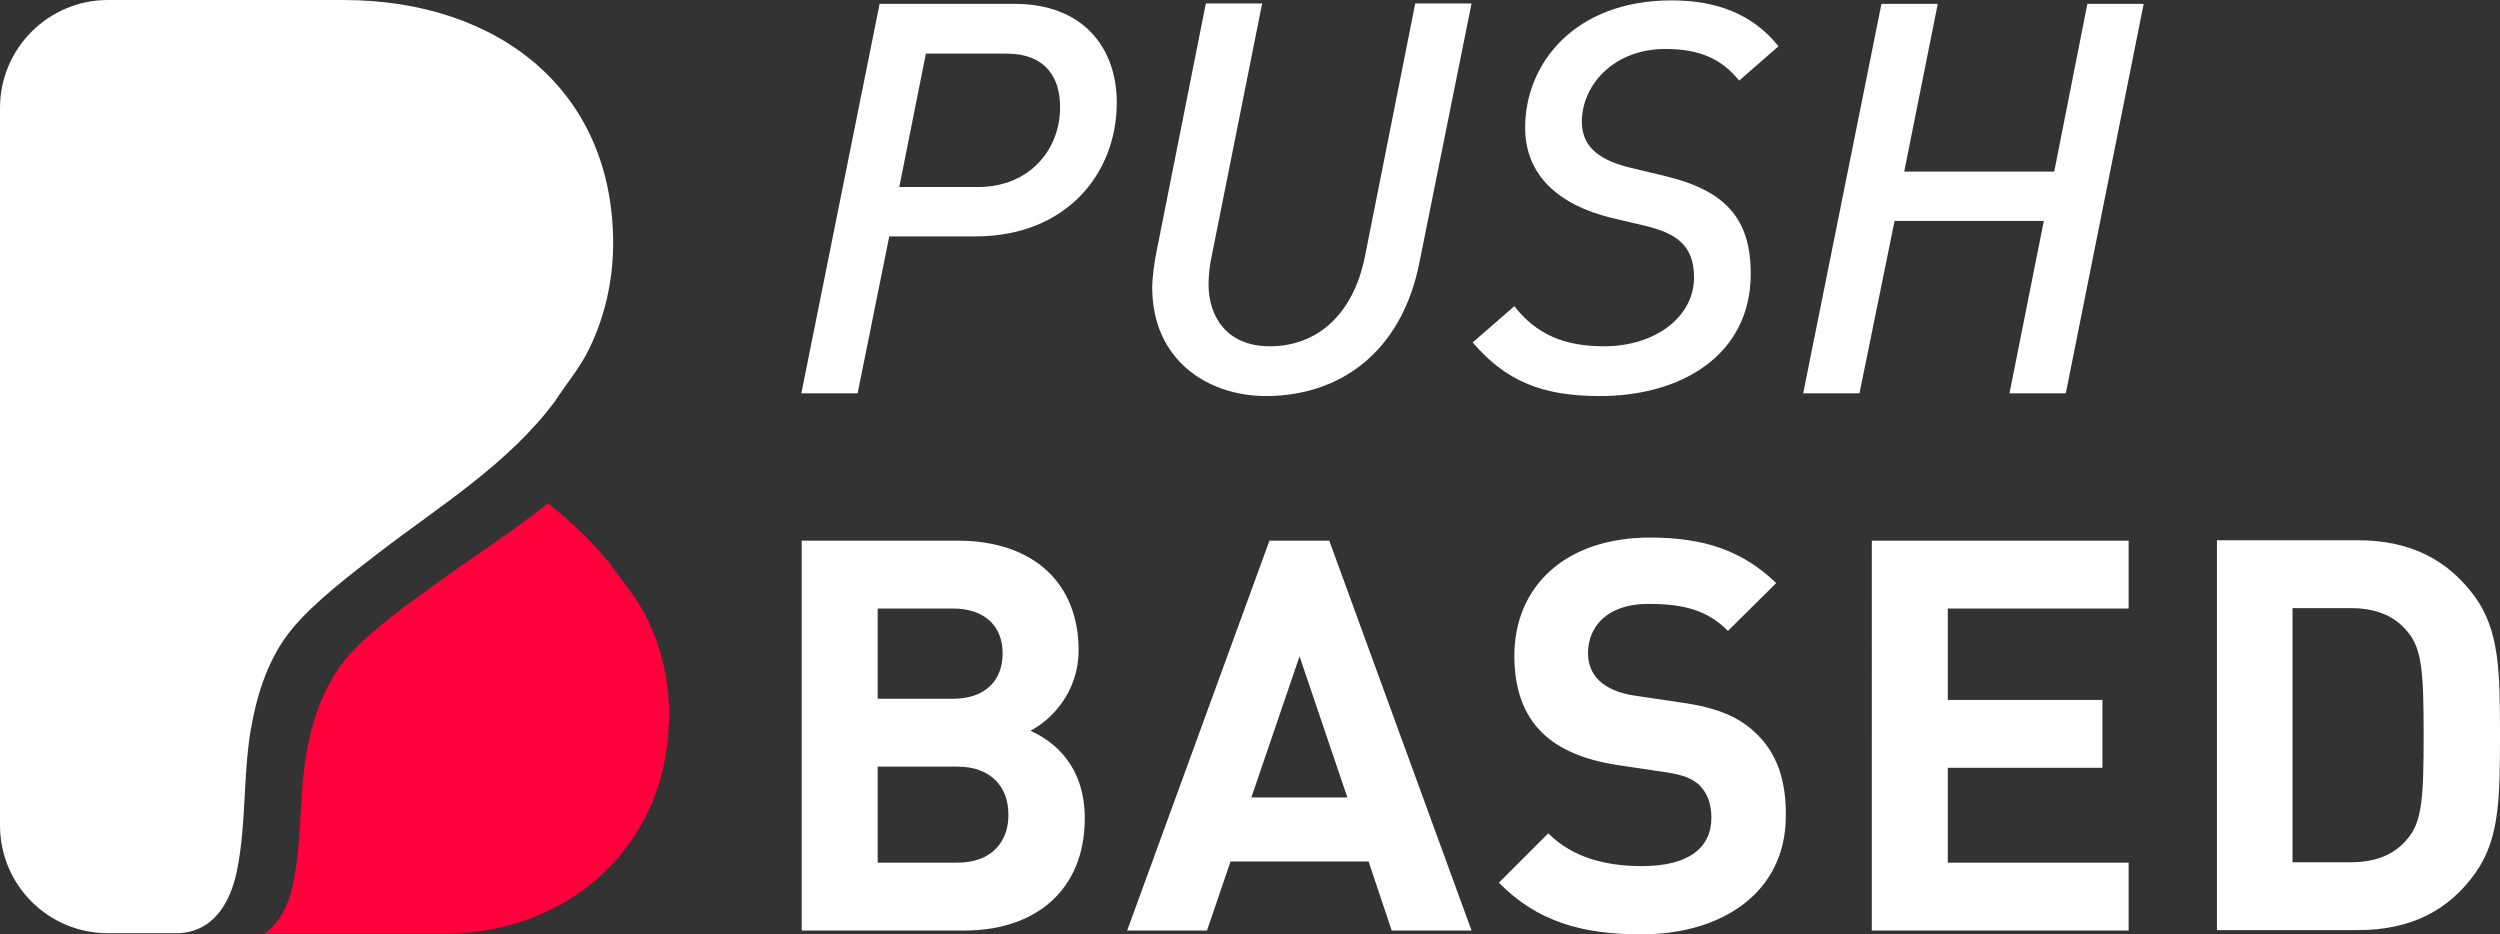 <svg version="1.0" id="PB-logo" x="0px" y="0px" viewBox="0 0 648.3 242.3" width="648.3" height="242.3"
     xmlns="http://www.w3.org/2000/svg">
  <rect x="0" y="0" width="648.3" height="242.3" fill="#333333" stroke="none"/>
  <style type="text/css" id="style2">
    .st0 {
      fill: white;
    }

    .st1 {
      fill: #FF003C;
    }
  </style>
  <path class="st0"
        d="m 61.4,226 c 2.5,-12 1.6,-24.6 3.6,-36.6 1.6,-9.4 4.6,-18.9 10.8,-26.4 5.8,-7 15.6,-14.4 22.6,-19.8 15.8,-12.1 33.7,-23.1 45.7,-39.4 0.1,-0.3 0.4,-0.5 0.5,-0.8 2.5,-3.7 5.4,-7.3 7.5,-11.2 C 156.7,83 159,73 159,63.1 159,23.4 129.2,0 89,0 H 28 C 12.6,0 0,12.5 0,28 v 186 c 0,15.5 12.5,28 28,28 h 17.8 c 9.4,-0.1 13.9,-7.8 15.6,-16 z"
        id="path4"></path>
  <path class="st1"
        d="m 173.5,185.1 c 0,18.6 -7.4,33.4 -19.7,43.7 -0.5,0.4 -1.1,0.9 -1.6,1.3 -10.4,7.9 -23.4,12 -36.6,12 h -47 c 4,-2.8 6.2,-7.5 7.3,-12.5 2.5,-11.4 1.6,-23.1 3.6,-34.5 1.6,-8.8 4.6,-17.8 10.8,-25 5.8,-6.6 15.6,-13.6 22.6,-18.6 1.7,-1.2 3.3,-2.4 5,-3.6 8.1,-5.7 16.5,-11.2 24.2,-17.4 6.1,4.9 11.8,10.2 16.5,16.2 0.1,0.3 0.4,0.5 0.5,0.8 2.5,3.4 5.4,6.9 7.5,10.6 4.6,8.3 6.9,17.6 6.9,27 z"
        id="path6"></path>
  <path class="st0"
        d="m 263.1,1 h -35 l -20.3,101 h 14.6 l 8.2,-40.7 H 253 c 23.4,0 36.6,-16.2 36.6,-34.7 C 289.6,12.3 280.8,1 263.1,1 Z m -9.5,47.5 h -20.4 l 6.9,-34.6 h 20.8 c 10.4,0 14,6.4 14,13.8 0.1,10.8 -7.7,20.8 -21.3,20.8 z M 354,66.3 c -3.1,15.7 -12.8,23.5 -24.7,23.5 -11.5,0 -15.9,-8.1 -15.9,-16 0,-2.3 0.3,-5.1 0.7,-6.8 L 327.3,0.9 h -14.6 l -12.9,64.9 c -0.4,2.1 -1,6 -1,8.8 0,18.6 14.2,28.1 29.5,28.1 19.1,0 35.2,-11.3 39.8,-34.7 L 381.6,0.9 H 367 Z M 454,71 c 0,-14.2 -6.4,-21.6 -22.4,-25.4 l -8.8,-2.1 c -6.9,-1.7 -12.6,-4.7 -12.6,-11.9 0,-9.4 8.1,-18.9 21.7,-18.9 9.1,0 14.6,2.7 19.1,8.2 L 461.2,12 C 454.4,3.5 444.9,0.1 433.5,0.1 c -25.2,0 -38,16.4 -38,33 0,12.5 8.9,20.1 22.4,23.4 l 8.9,2.1 c 7.2,1.8 12.5,4.5 12.5,13.3 0,10.4 -10.2,17.9 -23.3,17.9 -10.4,0 -17.6,-3.1 -23.3,-10.4 l -10.8,9.4 c 8.4,9.8 17.7,13.9 32.8,13.9 C 435.8,102.8 454,92.2 454,71 Z M 532.7,44.5 H 493.8 L 502.5,1 h -14.6 l -20.3,101 h 14.6 l 9.1,-44.7 H 530 l -8.9,44.7 h 14.6 L 555.9,1 h -14.6 z m -265.5,145 c 5.1,-2.6 12.5,-9.7 12.5,-20.9 0,-17.2 -11.5,-28.4 -31.4,-28.4 h -40.4 v 101.1 h 42.3 c 18,0 31.1,-10.2 31.1,-29.1 0,-13.5 -7.8,-19.9 -14.1,-22.7 z m -39.6,-31.7 h 19.5 c 8.4,0 12.9,4.7 12.9,11.6 0,7.1 -4.5,11.8 -12.9,11.8 h -19.5 z m 20.7,65.9 h -20.7 v -24.9 h 20.7 c 8.8,0 13.2,5.4 13.2,12.4 0.1,7.1 -4.4,12.5 -13.2,12.5 z m 80.9,-83.5 -36.9,101.1 H 313 l 6.1,-17.9 h 35.8 l 6,17.9 h 20.7 L 344.7,140.2 Z m -4.7,66.6 12.5,-36.6 12.4,36.6 z m 130.9,-16.6 c -4.4,-4.3 -10.1,-6.7 -19.3,-8 L 424,180.4 c -4.3,-0.6 -7.2,-2 -9.2,-3.8 -2.1,-2 -3,-4.5 -3,-7.2 0,-7 5.1,-12.8 15.6,-12.8 9.2,0 15.3,1.6 20.7,7 l 12.5,-12.4 c -8.7,-8.4 -18.7,-11.8 -32.7,-11.8 -21.9,0 -35.2,12.6 -35.2,30.7 0,8.5 2.4,15.2 7.2,19.9 4.5,4.4 11.1,7.1 19.6,8.4 l 12.1,1.8 c 4.8,0.7 7.1,1.6 9.1,3.4 2.1,2.1 3.1,5 3.1,8.4 0,8.1 -6.2,12.6 -18,12.6 -9.2,0 -17.9,-2.1 -24.3,-8.5 l -12.8,12.8 c 9.9,10.1 21.6,13.4 36.9,13.4 21.3,0 37.5,-11.1 37.5,-30.7 0.1,-9.2 -2.3,-16.3 -7.7,-21.4 z m 30,51.1 H 552 v -17.6 h -46.9 v -24.6 h 40.1 V 181.5 H 505.1 V 157.8 H 552 v -17.6 h -66.6 z m 156.5,-86.4 c -7,-9.7 -16.8,-14.8 -30.5,-14.8 h -36.5 v 101.1 h 36.5 c 13.8,0 23.6,-5.1 30.5,-14.8 6.2,-8.7 6.4,-19 6.4,-35.8 0,-16.6 -0.2,-27 -6.4,-35.7 z m -17.5,62.5 c -3.3,4.1 -8.1,6.2 -14.8,6.2 h -15.1 v -65.9 h 15.1 c 6.7,0 11.5,2.1 14.8,6.2 3.7,4.4 4.1,10.8 4.1,26.7 0,16.2 -0.4,22.4 -4.1,26.8 z"
        id="path8"></path>
</svg>
